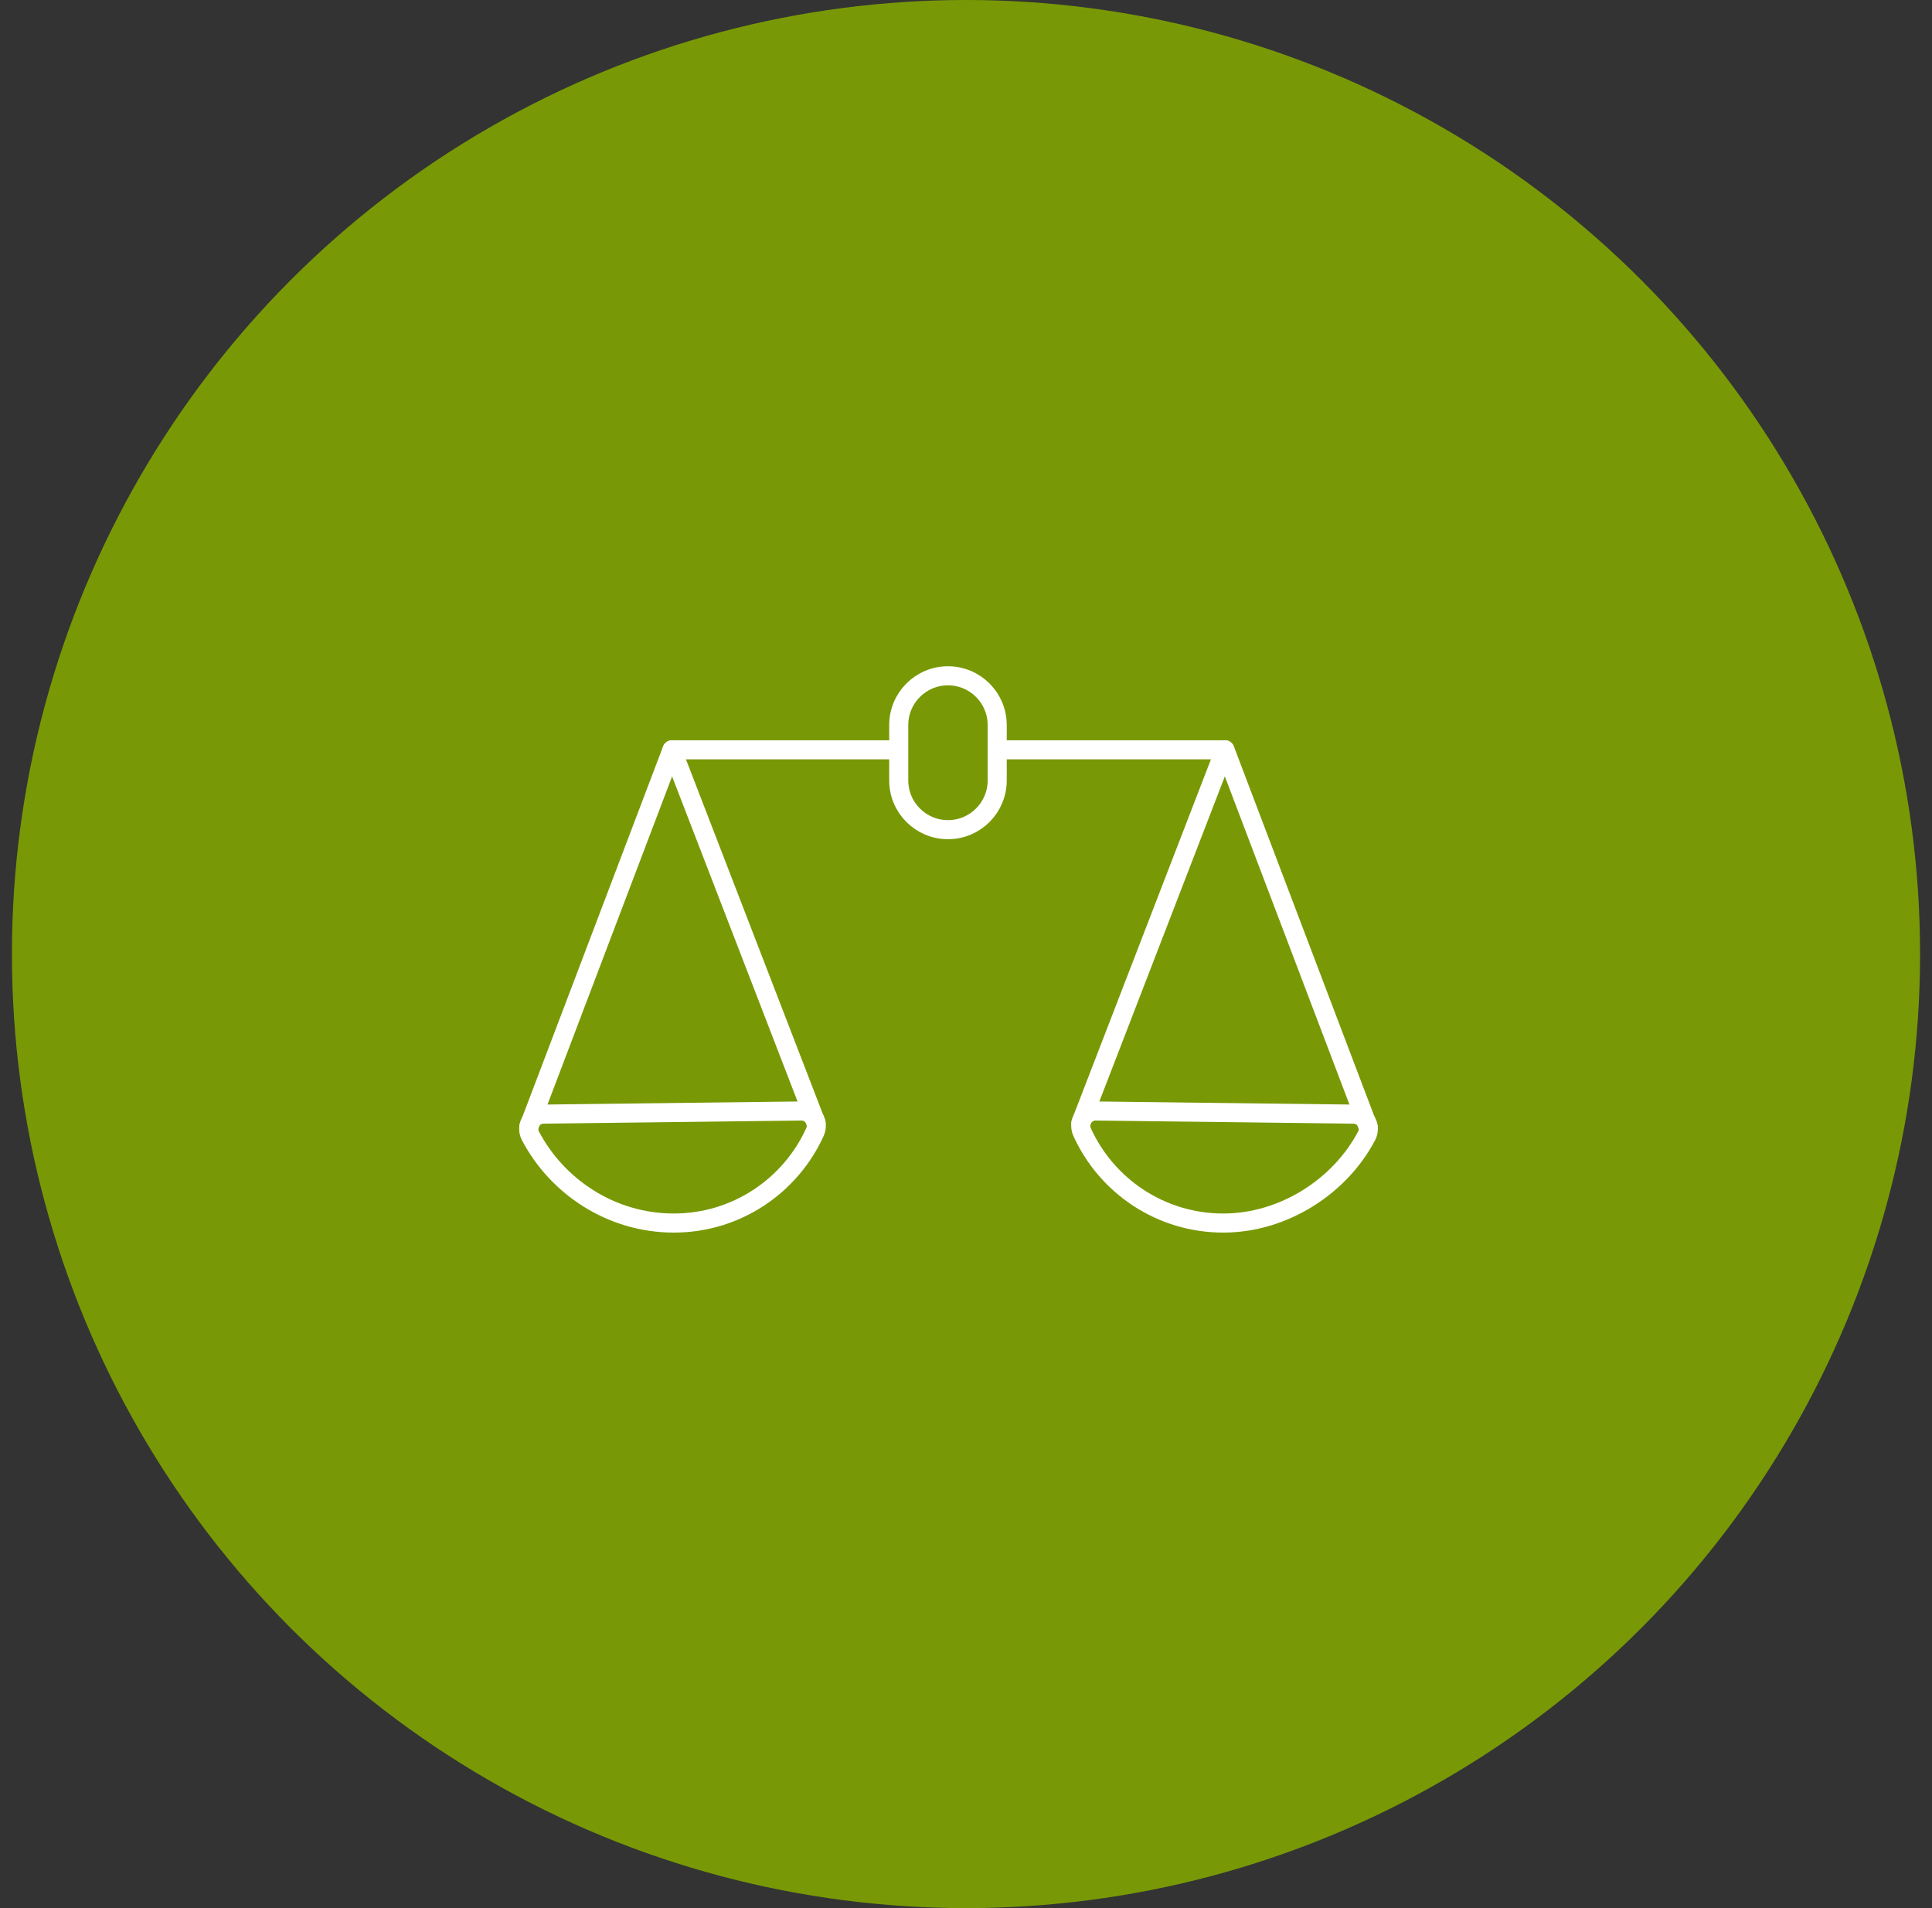 <svg width="81" height="80" viewBox="0 0 81 80" fill="none" xmlns="http://www.w3.org/2000/svg">
<rect x="0" y="0" width="81" height="80" fill="#333333" stroke="none"/>
<circle cx="40.5" cy="40" r="40" fill="#789905"/>
<path d="M33.591 46.58C34.047 46.575 34.355 47.045 34.168 47.46C33.148 49.712 30.882 51.278 28.249 51.278C25.616 51.278 23.354 49.746 22.237 47.619C22.022 47.21 22.322 46.717 22.785 46.711L33.592 46.58H33.591Z" stroke="white" stroke-width="0.8" stroke-linecap="round" stroke-linejoin="round"/>
<path d="M37.531 31.436H28.174L22.172 47.242" stroke="white" stroke-width="0.8" stroke-linecap="round" stroke-linejoin="round"/>
<path d="M34.213 47.079L28.176 31.436" stroke="white" stroke-width="0.8" stroke-linecap="round" stroke-linejoin="round"/>
<path d="M45.943 46.58C45.487 46.575 45.179 47.045 45.366 47.46C46.386 49.712 48.652 51.278 51.285 51.278C53.811 51.278 56.18 49.746 57.297 47.619C57.513 47.21 57.213 46.717 56.749 46.711L45.942 46.58H45.943Z" stroke="white" stroke-width="0.8" stroke-linecap="round" stroke-linejoin="round"/>
<path d="M42 31.436H51.357L57.358 47.242" stroke="white" stroke-width="0.8" stroke-linecap="round" stroke-linejoin="round"/>
<path d="M45.316 47.079L51.353 31.436" stroke="white" stroke-width="0.8" stroke-linecap="round" stroke-linejoin="round"/>
<path d="M41.808 30.398C41.808 29.258 40.884 28.334 39.744 28.334C38.604 28.334 37.68 29.258 37.68 30.398V32.721C37.68 33.861 38.604 34.785 39.744 34.785C40.884 34.785 41.808 33.861 41.808 32.721V30.398Z" stroke="white" stroke-width="0.8" stroke-linecap="round" stroke-linejoin="round"/>
</svg>

